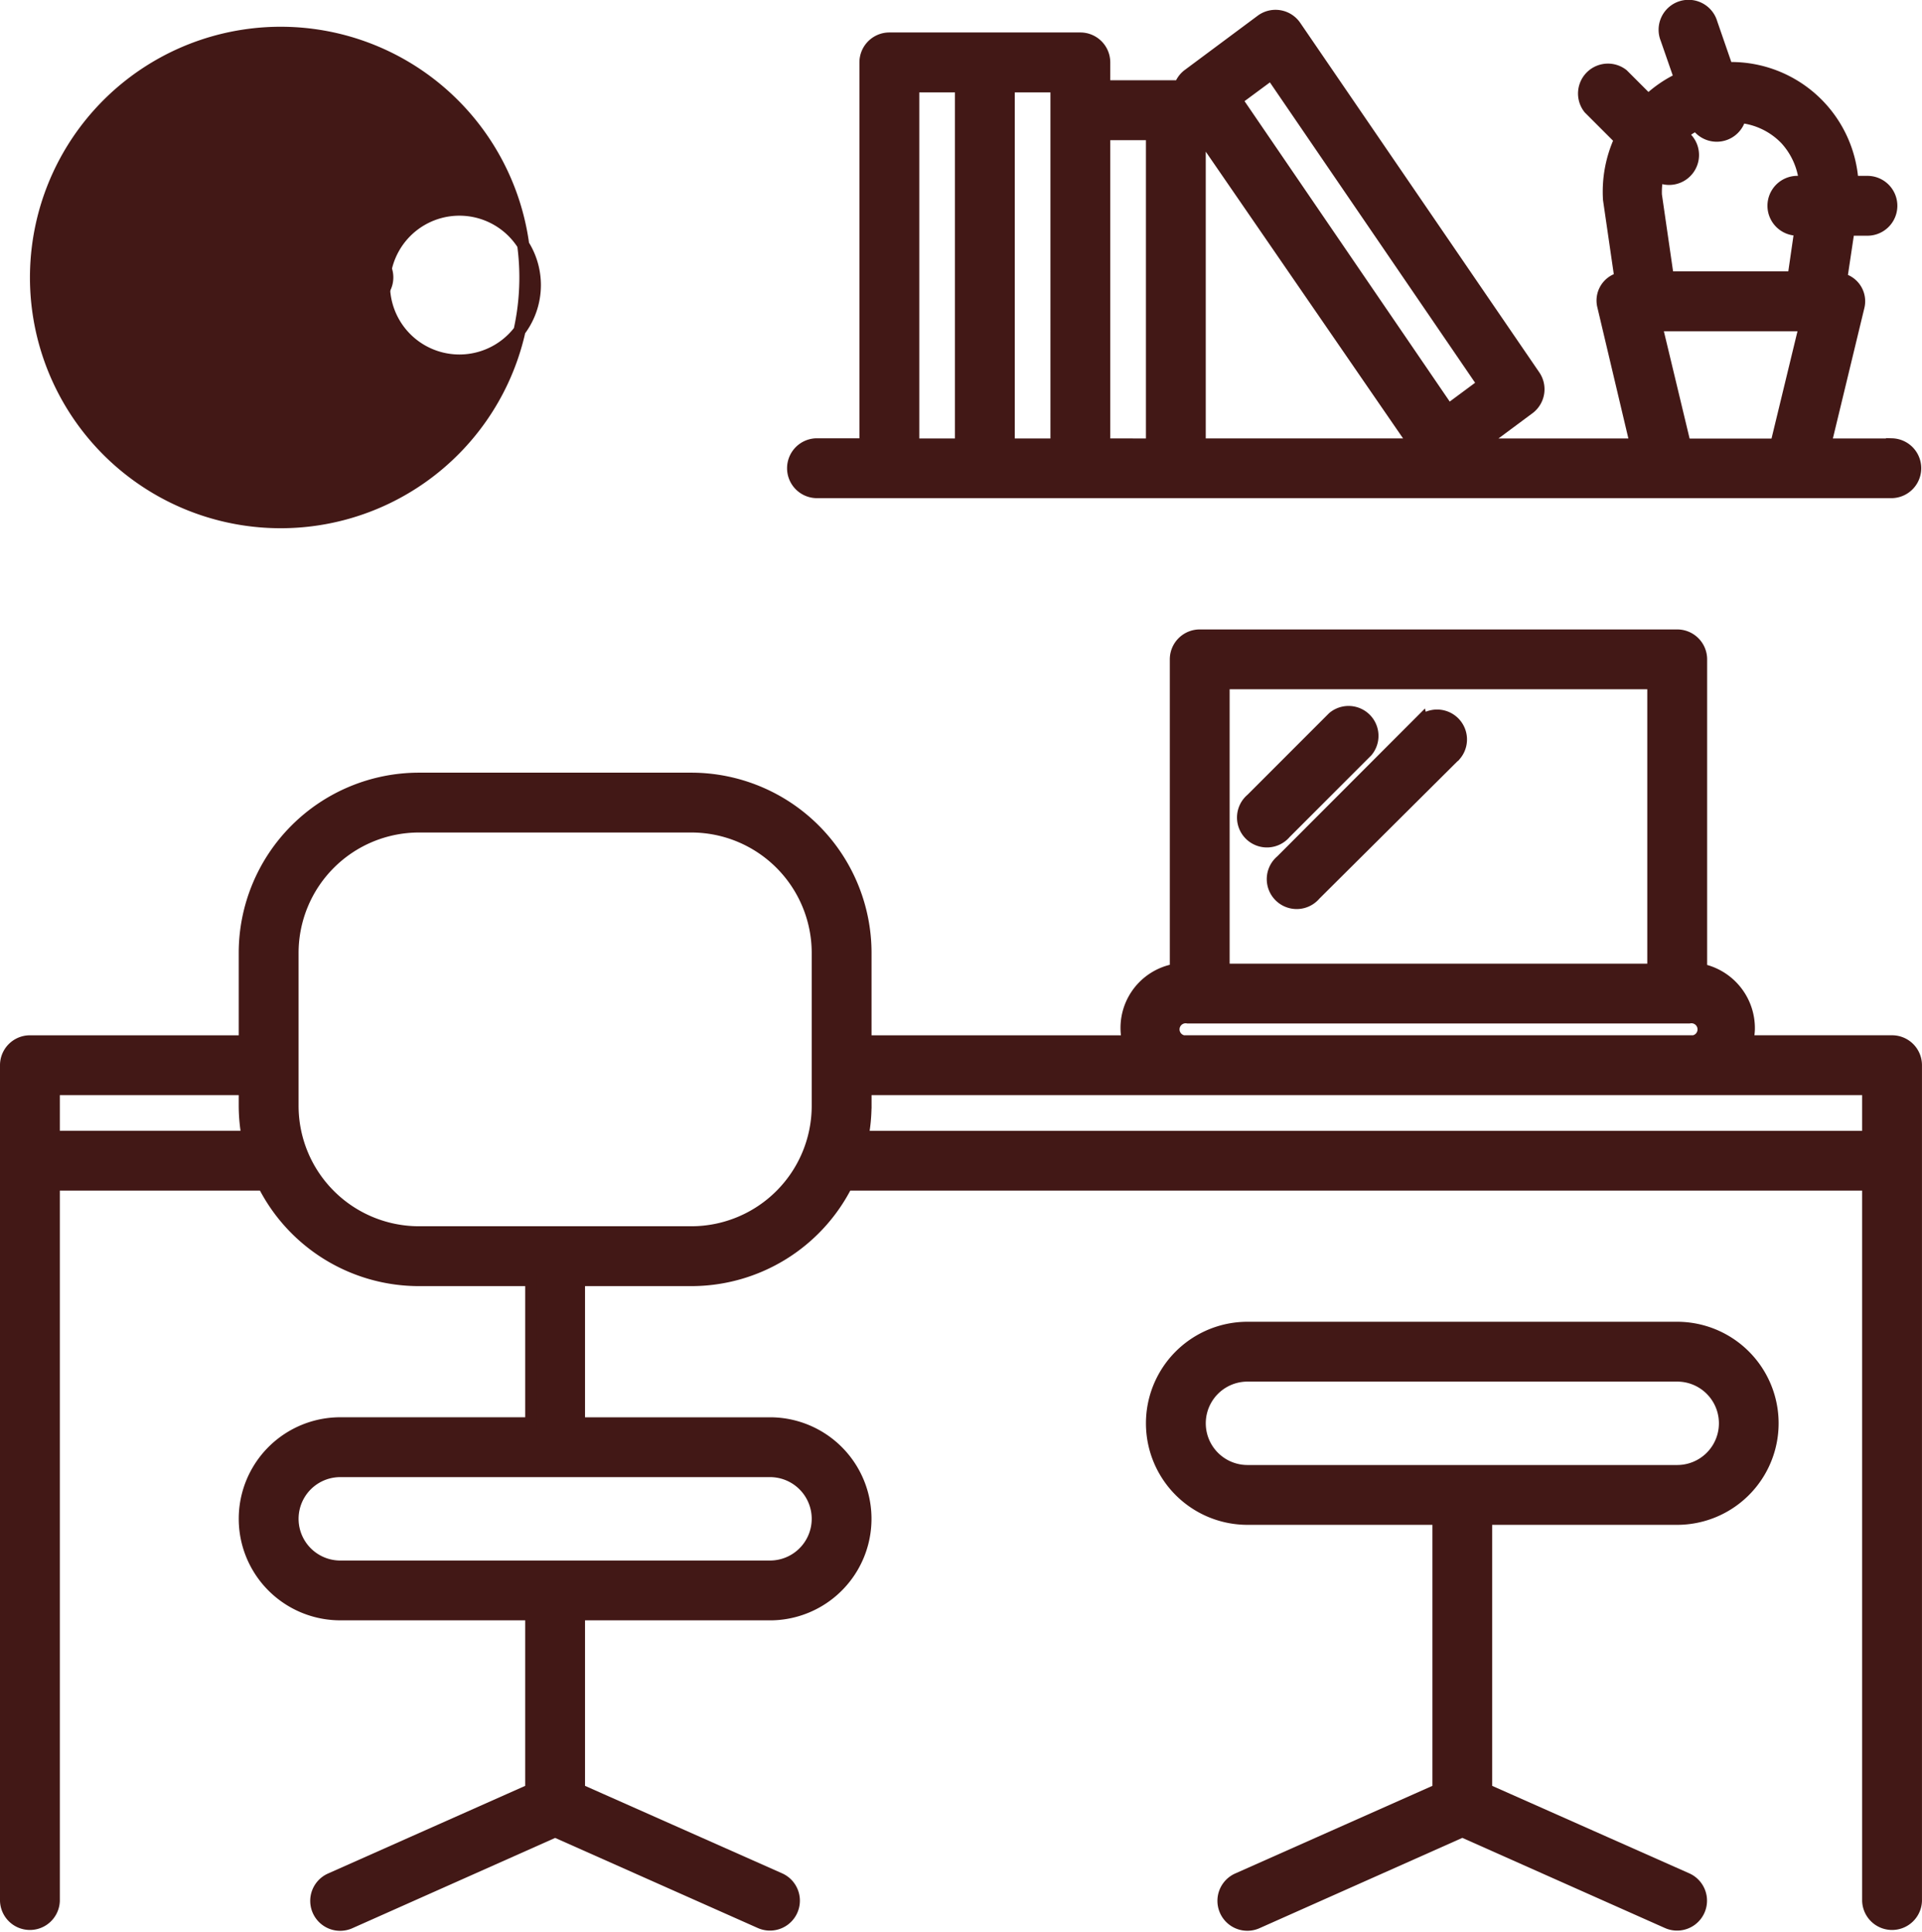 <svg xmlns="http://www.w3.org/2000/svg" width="79.505" height="79.919" viewBox="0 0 79.505 79.919">
  <g id="noun_Office_847353" transform="translate(-9.75 -9.385)">
    <path id="Caminho_106" data-name="Caminho 106" d="M30.883,17.4a10.122,10.122,0,1,0-.326,7.742,10.122,10.122,0,0,0,.326-7.742Zm-2.123,6.913a3.121,3.121,0,1,1,.02,0Z" transform="translate(-0.016 -0.014)" fill="#421816" stroke="#421816" stroke-width="0.5"/>
    <path id="Caminho_107" data-name="Caminho 107" d="M24.938,19.938H21.975v-3.95a.988.988,0,1,0-1.975,0v4.938a.988.988,0,0,0,.988.988h3.95a.988.988,0,0,0,0-1.975Z" transform="translate(-0.124 -0.067)" fill="#421816" stroke="#421816" stroke-width="0.5"/>
    <path id="Caminho_108" data-name="Caminho 108" d="M88.428,27.772H85.662l1.373-5.688a.939.939,0,0,0-.711-1.155l.306-2.044h.81a.988.988,0,0,0,0-1.975h-.652A5.027,5.027,0,0,0,81.752,12.2H81.6l-.642-1.857a.988.988,0,1,0-1.866.642l.573,1.649a5.037,5.037,0,0,0-1.323.9l-1.057-1.057A.988.988,0,0,0,75.9,13.867l1.284,1.284a5.165,5.165,0,0,0-.464,2.489l.474,3.259a.939.939,0,0,0-.711,1.155l1.353,5.718H71.392l2.034-1.511a.988.988,0,0,0,.188-1.353L63.739,10.47a.988.988,0,0,0-1.4-.237L59.3,12.494a.988.988,0,0,0-.336.5.988.988,0,0,0-.168-.04H55.838v-.988a.988.988,0,0,0-.988-.988h-7.9a.988.988,0,0,0-.988.988v15.8H43.988a.988.988,0,1,0,0,1.975h44.44a.988.988,0,0,0,0-1.975ZM80.34,14.538a.988.988,0,0,0,1.8-.316,3.032,3.032,0,0,1,1.886.909,3.091,3.091,0,0,1,.8,1.778h-.346a.988.988,0,0,0,0,1.975h.158l-.286,1.975h-5.2l-.494-3.407a3.11,3.11,0,0,1,.069-.79.988.988,0,0,0,1.225-1.511l-.217-.217a2.962,2.962,0,0,1,.612-.4Zm-1.669,8.3h6.162l-1.195,4.938H79.856Zm-15.919-10.4,8.77,12.838-1.452,1.076L61.3,13.511ZM53.863,27.772H51.888V12.958h1.975ZM47.938,12.958h1.975V27.772H47.938Zm7.9,14.813V14.933h1.975V27.772Zm3.95-12.917,8.888,12.917H59.788Z" transform="translate(-0.411)" fill="#421816" stroke="#421816" stroke-width="0.5"/>
    <path id="Caminho_109" data-name="Caminho 109" d="M88.017,52.788H82.023a2.43,2.43,0,0,0,.069-.494,2.469,2.469,0,0,0-1.975-2.469h0V36.988A.988.988,0,0,0,79.129,36H59.378a.988.988,0,0,0-.988.988V49.826h0a2.439,2.439,0,0,0-1.975,2.963H45.552V49.125a7.209,7.209,0,0,0-7.2-7.2H27.075a7.209,7.209,0,0,0-7.2,7.2v3.664H10.988a.988.988,0,0,0-.988.988V88.341a.988.988,0,0,0,1.975,0V58.714h8.681a7.2,7.2,0,0,0,6.419,3.95h4.651v5.925h-7.9a3.95,3.95,0,0,0,0,7.9h7.9v7.259l-8.305,3.693a.988.988,0,1,0,.8,1.807l8.493-3.782L41.2,89.239a.988.988,0,0,0,.8-1.807l-8.3-3.684V76.49h7.9a3.95,3.95,0,1,0,0-7.9H33.7V62.664h4.651a7.2,7.2,0,0,0,6.419-3.95H87.029V88.341a.988.988,0,0,0,1.975,0V53.776A.988.988,0,0,0,88.017,52.788ZM43.577,72.54A1.975,1.975,0,0,1,41.6,74.515H23.826a1.975,1.975,0,1,1,0-3.95H41.6A1.975,1.975,0,0,1,43.577,72.54ZM60.365,37.975H78.141V49.826H60.365ZM58.706,52.788a.5.5,0,0,1,.178-.988H79.623a.5.5,0,1,1,.188.988H58.756Zm-46.731,3.95V54.764h7.9v.7a7.189,7.189,0,0,0,.119,1.274Zm26.378,3.95H27.075a5.234,5.234,0,0,1-5.224-5.224v-6.34A5.234,5.234,0,0,1,27.075,43.9H38.353a5.234,5.234,0,0,1,5.224,5.224v6.34a5.234,5.234,0,0,1-5.224,5.224Zm7.2-5.224v-.7H87.029v1.975h-41.6A7.189,7.189,0,0,0,45.552,55.465Z" transform="translate(0 -0.328)" fill="#421816" stroke="#421816" stroke-width="0.5"/>
    <path id="Caminho_110" data-name="Caminho 110" d="M79.726,65H61.95a3.95,3.95,0,1,0,0,7.9h7.9V84.109L61.545,87.8a.988.988,0,0,0,.8,1.807l8.493-3.782L79.321,89.6a.988.988,0,0,0,.8-1.807l-8.3-3.684V72.9h7.9a3.95,3.95,0,0,0,0-7.9Zm0,5.925H61.95a1.975,1.975,0,1,1,0-3.95H79.726a1.975,1.975,0,0,1,0,3.95Z" transform="translate(-0.597 -0.689)" fill="#421816" stroke="#421816" stroke-width="0.5"/>
    <path id="Caminho_111" data-name="Caminho 111" d="M66.936,40.829a.988.988,0,0,0-1.392-1.392l-3.377,3.377a.988.988,0,1,0,1.392,1.392Z" transform="translate(-0.645 -0.368)" fill="#421816" stroke="#421816" stroke-width="0.5"/>
    <path id="Caminho_112" data-name="Caminho 112" d="M69.213,39.557l-5.8,5.807a.988.988,0,1,0,1.392,1.392l5.807-5.777a.988.988,0,0,0-1.392-1.392Z" transform="translate(-0.66 -0.37)" fill="#421816" stroke="#421816" stroke-width="0.5"/>
  </g>
</svg>
